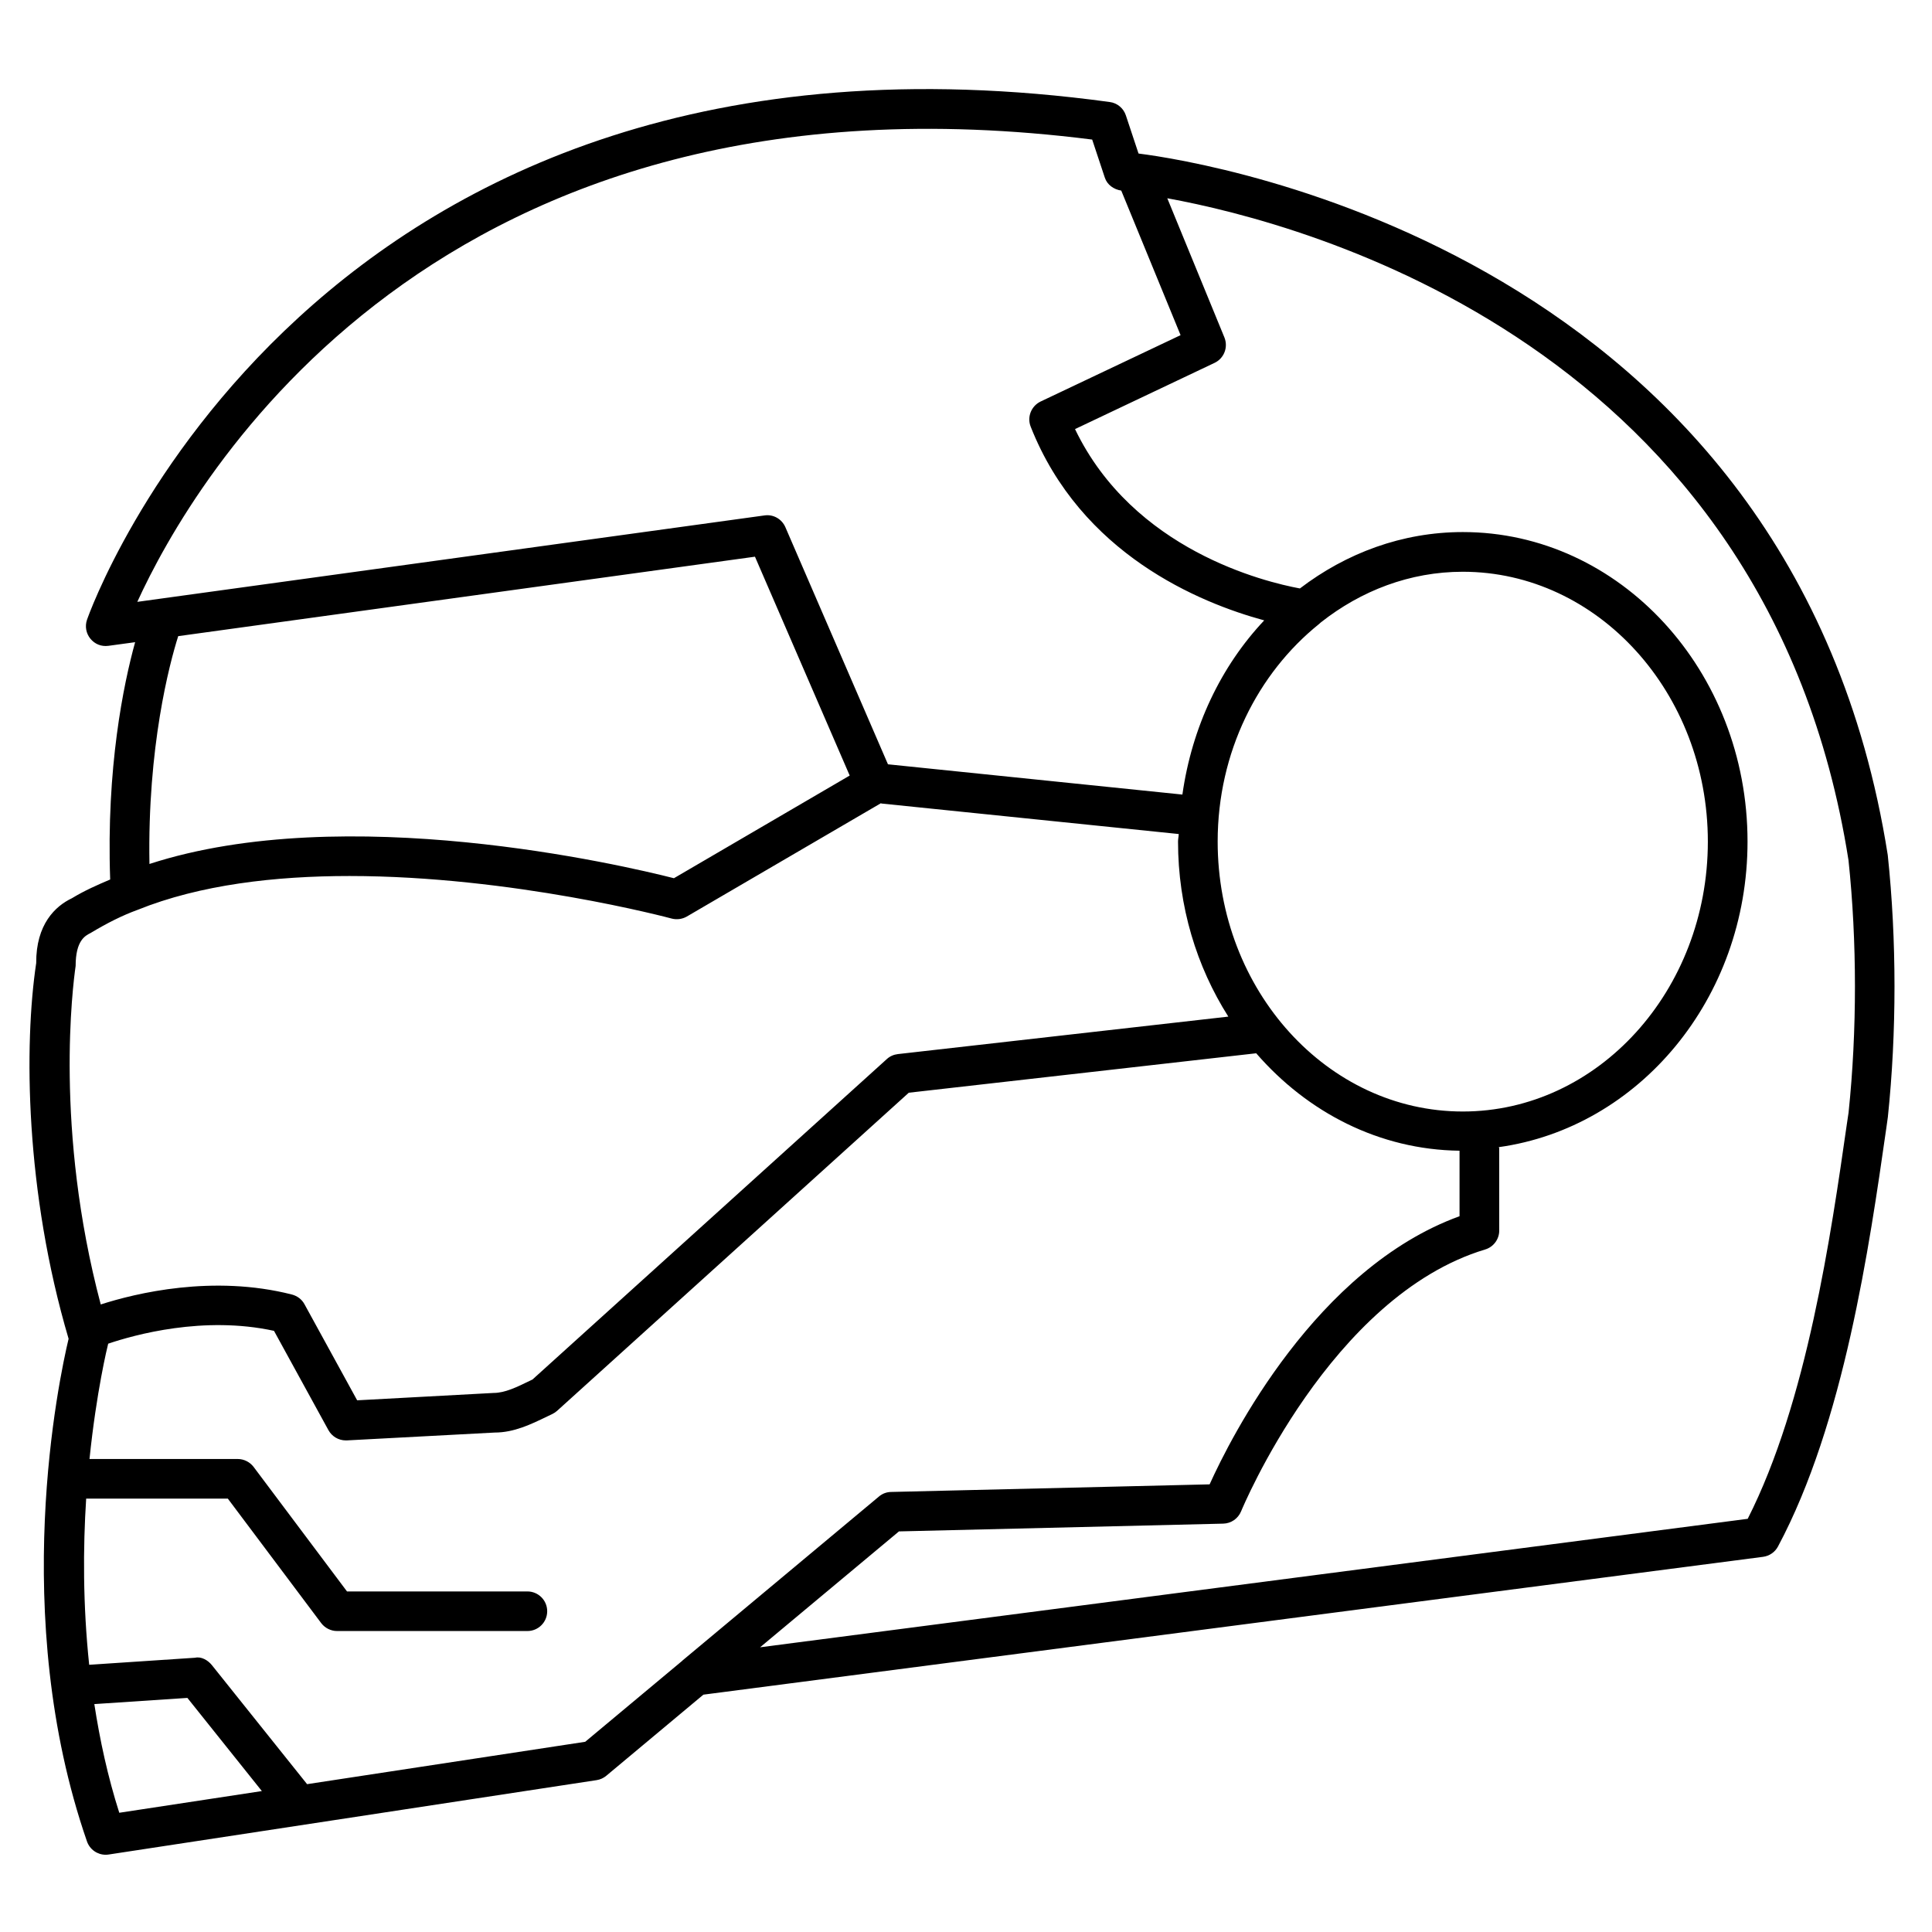 <?xml version="1.0" encoding="UTF-8"?>
<!-- Uploaded to: ICON Repo, www.svgrepo.com, Generator: ICON Repo Mixer Tools -->
<svg fill="#000000" width="800px" height="800px" version="1.1" viewBox="144 144 512 512" xmlns="http://www.w3.org/2000/svg">
 <path d="m644.28 370.63c-25.066-159.41-180.99-183.72-198.33-185.91-0.062 0-0.148-0.02-0.23-0.043l-3.359-10.117c-0.629-1.891-2.289-3.273-4.281-3.527-212.4-28.988-270.46 135.55-271.03 137.23-0.59 1.723-0.23 3.633 0.922 5.019 1.156 1.406 2.875 2.121 4.766 1.867l7.074-0.965c-3.086 11.168-7.66 33.293-6.613 62.891-3.336 1.426-6.695 2.875-10.16 4.977-4.344 2.059-9.508 6.863-9.445 17.172-3.254 21.645-2.938 60.562 8.586 99.566-2.519 10.539-15.91 73.219 4.871 133.21 0.754 2.141 2.75 3.527 4.953 3.527 0.25 0 0.523-0.02 0.797-0.062l129.31-19.711c0.945-0.148 1.848-0.547 2.582-1.176l25.715-21.477 280.83-36.527c1.68-0.23 3.148-1.238 3.945-2.731 17.508-32.746 24.227-79.621 28.676-110.65l0.441-3.148c2.352-22.418 2.352-46.98-0.023-69.422zm-210.84-189.64 3.359 10.117c0.629 1.891 2.394 3.106 4.344 3.402l15.723 38.309-37.094 17.59c-2.477 1.195-3.652 4.094-2.625 6.676 13.328 33.754 44.734 46.664 61.883 51.324-11.441 12.133-19.145 28.215-21.684 46.16l-78.027-8.02-27.18-62.824c-0.945-2.184-3.211-3.484-5.543-3.129l-166.21 22.902c14.508-31.758 78.785-144.61 253.06-122.51zm98.203 257.57c-35.812 0-64.949-32.074-64.949-71.539 0-23.699 10.645-44.586 26.809-57.602 0.211-0.168 0.355-0.293 0.547-0.484 10.621-8.375 23.555-13.414 37.598-13.414 35.812 0 64.949 32.074 64.949 71.52-0.004 39.441-29.121 71.52-64.953 71.52zm-187.57-147.03 25.105 58-46.582 27.207c-13.77-3.504-87.074-20.637-138.99-3.777-0.543-30.984 5.293-53.047 7.625-60.375zm-180.03 108.47c0-6.801 2.562-8.02 3.945-8.734 4.535-2.731 8.586-4.723 12.324-6.086 0.043-0.02 0.105-0.043 0.168-0.062 16.543-6.676 36.484-8.965 56.133-8.965 43.141 0 84.785 11.105 85.375 11.273 1.344 0.355 2.793 0.168 4.008-0.523l51.453-30.039c0.062 0 0.082 0.082 0.168 0.082l78.762 8.082c-0.02 0.672-0.188 1.324-0.188 1.996 0 17.215 4.953 33.188 13.328 46.391l-87.559 9.93c-1.09 0.125-2.121 0.566-2.918 1.301l-93.918 84.934-0.734 0.355c-3.359 1.637-6.57 3.211-9.57 3.211l-36.168 1.953-13.961-25.465c-0.691-1.281-1.891-2.184-3.297-2.562-20.93-5.352-41.438-0.355-50.695 2.625-12.301-46.41-7.391-84.574-6.656-89.695zm4.953 195.6 24.664-1.637 19.734 24.688-37.785 5.75c-3.062-9.594-5.141-19.27-6.613-28.801zm130.09 9.992-73.703 11.23-25.234-31.551c-1.07-1.324-2.832-2.332-4.449-1.953l-28.066 1.867c-1.68-15.953-1.637-31.066-0.797-44.043h37.535l24.75 33c0.988 1.301 2.562 2.098 4.199 2.098h50.445c2.898 0 5.246-2.352 5.246-5.246 0-2.898-2.352-5.246-5.246-5.246h-47.805l-24.75-33c-0.988-1.301-2.562-2.098-4.199-2.098h-39.293c1.848-17.949 4.746-29.766 4.953-30.562 6.906-2.332 25.254-7.473 43.938-3.402l14.422 26.305c0.922 1.68 2.688 2.731 4.598 2.731h0.273l39.191-2.082c5.144 0 9.613-2.184 13.918-4.262l1.363-0.652c0.461-0.23 0.883-0.504 1.258-0.84l93.203-84.305 92.07-10.453c13.582 15.66 32.621 25.566 53.887 25.82v17.359c-38.016 13.812-60.582 58.547-66.23 71.059l-84.41 2.016c-1.195 0.02-2.332 0.441-3.234 1.219l-52.059 43.453c-0.02 0 0 0.02-0.02 0.043zm334.82-166.86-0.441 2.961c-4.242 29.535-10.578 73.809-26.305 104.81l-261.73 34.047 36.801-30.711 85.922-2.059c2.098-0.043 3.945-1.324 4.746-3.254 0.23-0.566 23.656-57.035 64.676-69.398 2.203-0.652 3.738-2.707 3.738-5.016l-0.008-21.832c0-0.105-0.105-0.168-0.105-0.273 37.07-5.164 65.914-39.297 65.914-80.988 0-45.219-33.84-82.016-75.445-82.016-16.078 0-30.922 5.582-43.18 14.945-9.277-1.723-44.168-10.117-59.598-42.234l36.988-17.551c2.519-1.195 3.652-4.156 2.602-6.738l-15.137-36.883c36.652 6.676 159.08 39.023 180.53 175.45 2.273 21.473 2.273 45.238 0.027 66.734z"/>
</svg>